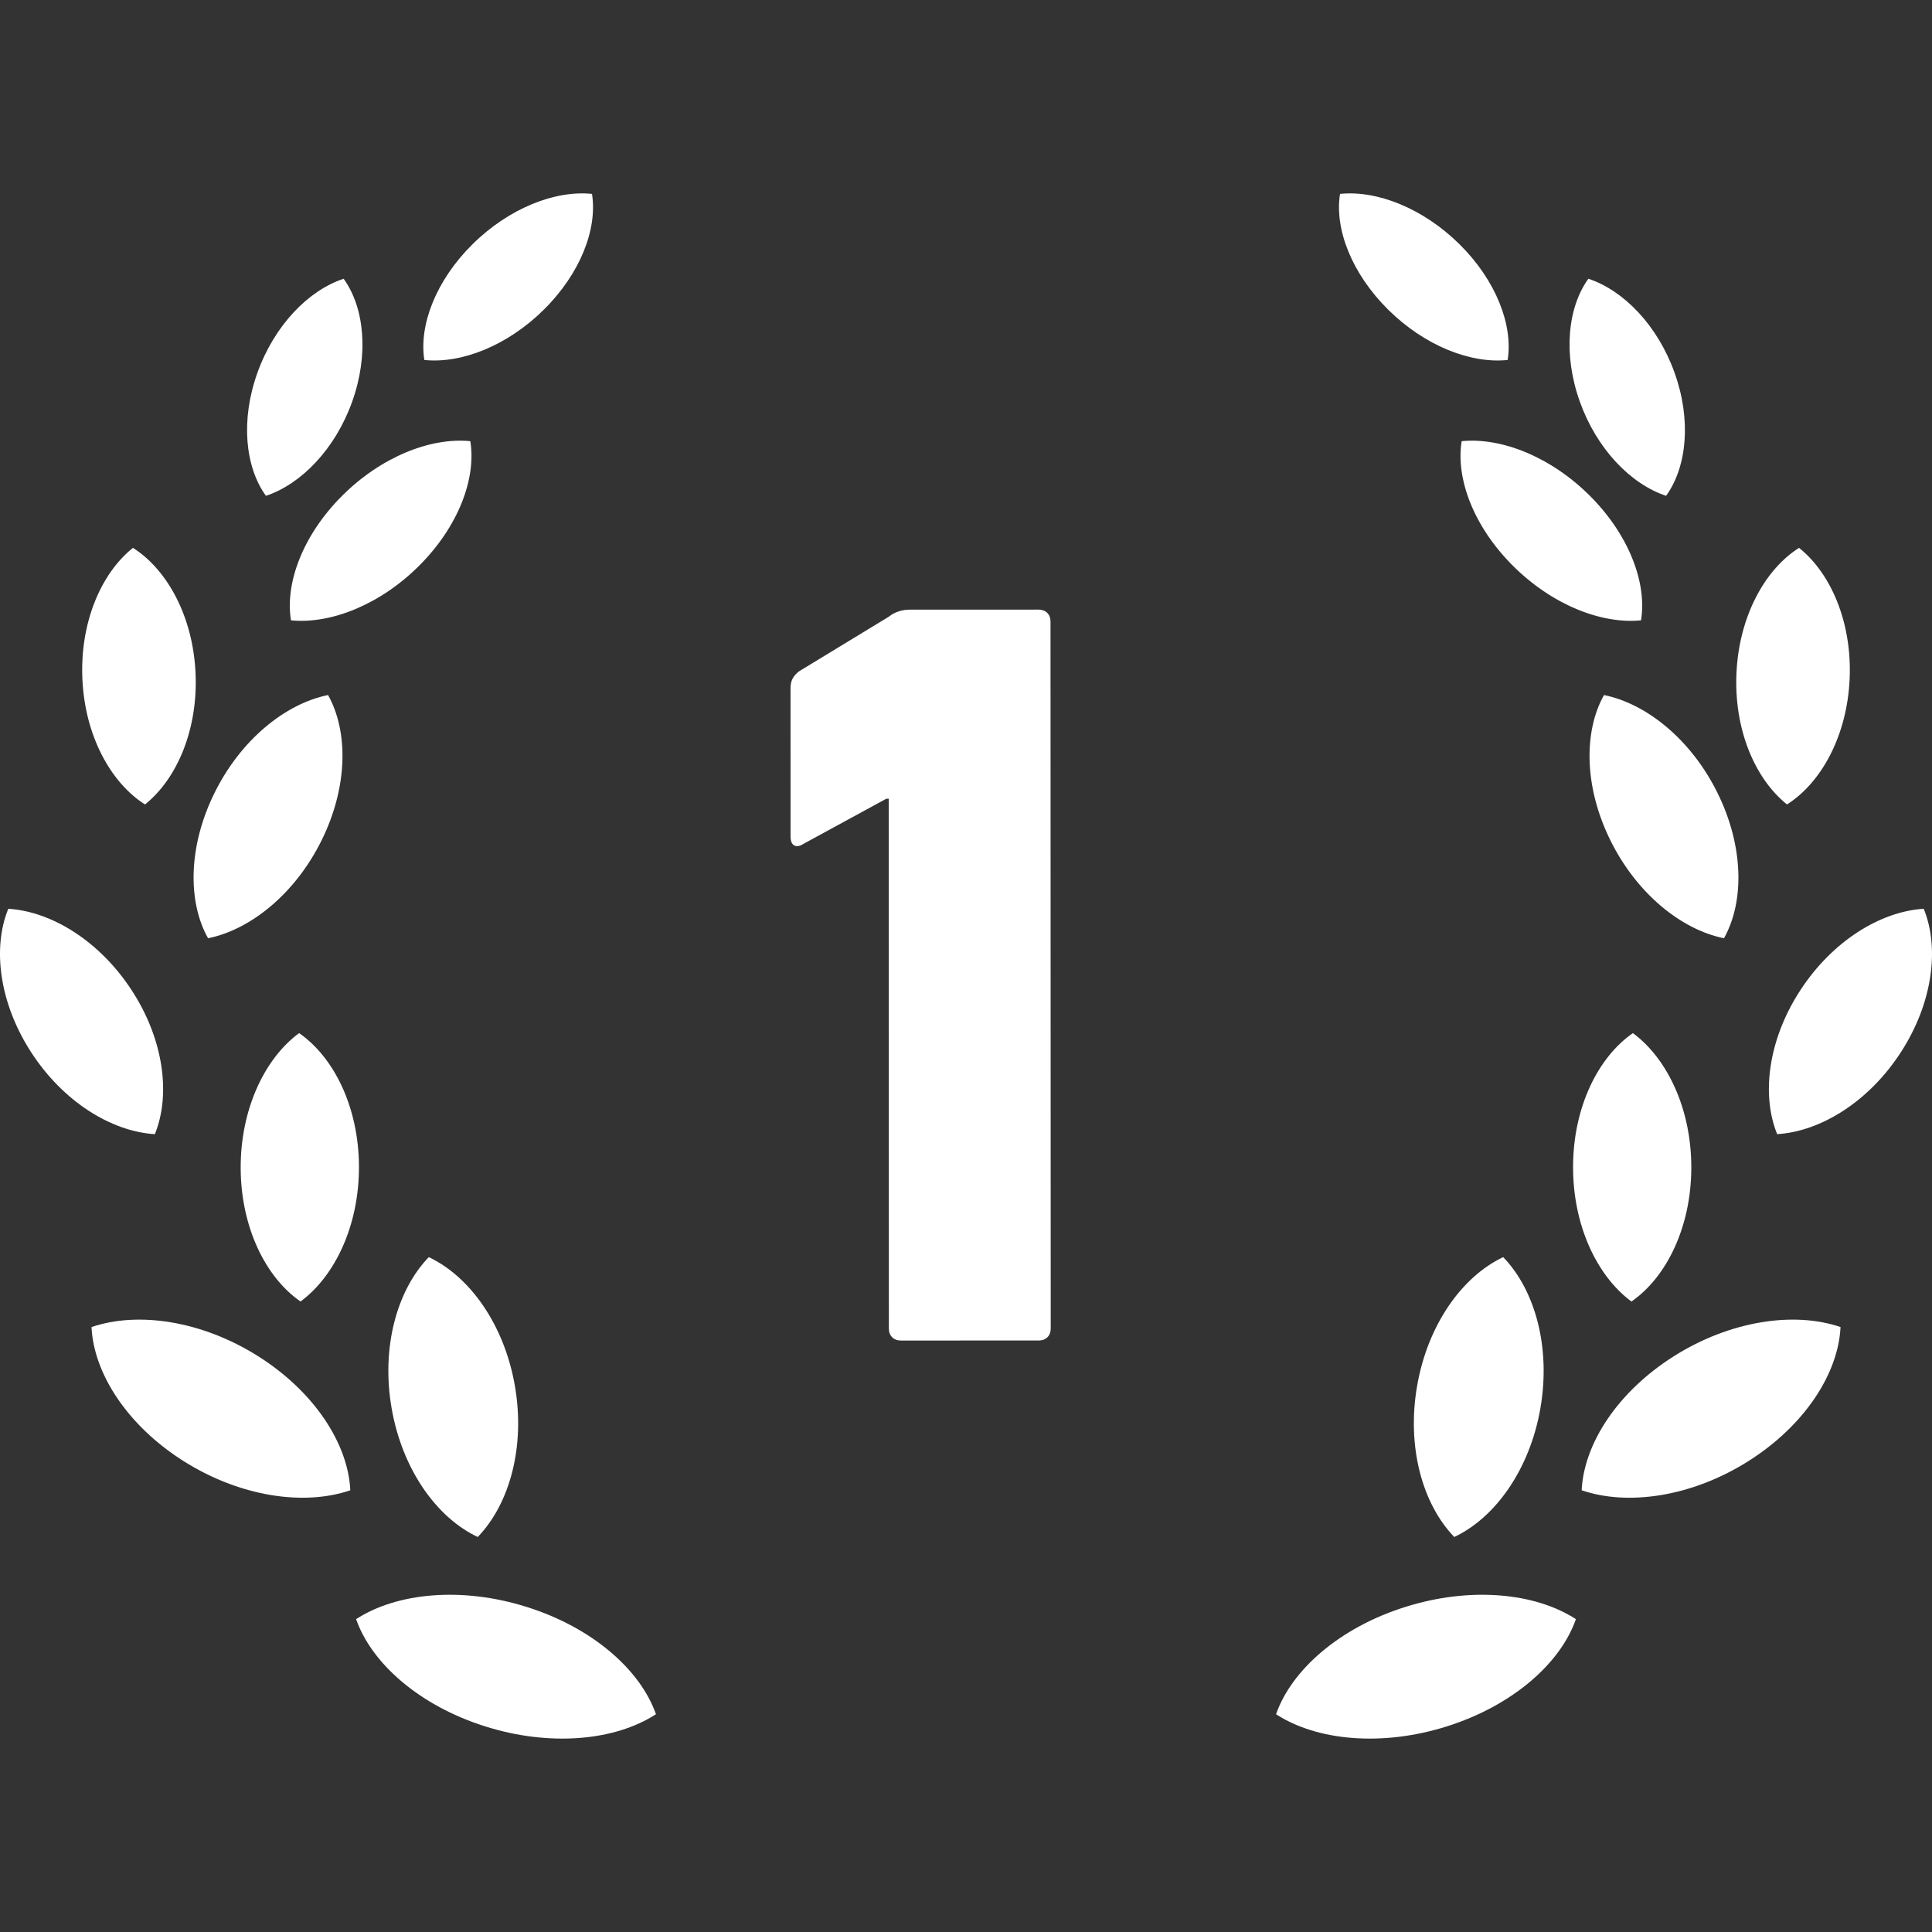 <svg xmlns="http://www.w3.org/2000/svg" width="20" height="20" viewBox="0 0 512 512"><rect x="0" y="0" width="512" height="512" fill="#333333" stroke="none"/><style type="text/css">.st0{fill:#ffffff;}</style><g fill="#fff"><path class="st0" d="M275.227 161.553l-34.01.008c-2.225 0-4.119.632-5.712 1.894l-23.796 14.48c-1.582 1.278-2.214 2.534-2.214 4.443l.01 39.322c0 2.548 1.579 3.172 3.488 1.895l21.897-11.926h.628l.04 140.429c0 1.895 1.274 3.158 3.176 3.158l36.55-.007c1.909 0 3.169-1.271 3.169-3.165l-.056-187.374c.002-1.901-1.261-3.157-3.17-3.157zM139.751 425.911c-17.289-5.507-34.575-3.84-45.381 3.18 4.098 11.734 16.794 22.896 34.09 28.381 17.282 5.493 34.572 3.84 45.373-3.187-4.097-11.727-16.797-22.911-34.082-28.374zM126.603 407.318c8.478-8.768 12.656-23.975 9.837-40.116-2.817-16.132-11.885-28.888-22.804-34.05-8.47 8.76-12.666 23.975-9.84 40.115 2.816 16.127 11.892 28.904 22.807 34.051zM68.398 359.405c-14.924-9.421-31.861-11.925-44.146-7.718.58 12.322 9.517 26.127 24.442 35.548 14.921 9.413 31.854 11.917 44.143 7.703-.585-12.33-9.517-26.112-24.439-35.533zM79.266 273.785c-9.271 6.843-15.567 20.406-15.482 35.885.08 15.48 6.517 28.778 15.86 35.247 9.274-6.858 15.567-20.406 15.483-35.892-.084-15.473-6.521-28.764-15.861-35.24zM55.137 248.649c11.41-2.32 23.182-11.94 30.099-25.972 6.935-14.032 7.156-28.734 1.7-38.485-11.419 2.328-23.194 11.94-30.11 25.987-6.928 14.017-7.16 28.726-1.689 38.47zM38.428 213.19c8.602-6.888 14.088-20.069 13.39-34.872-.686-14.804-7.372-27.272-16.58-33.132-8.603 6.881-14.098 20.054-13.398 34.865.679 14.795 7.376 27.279 16.588 33.139zM124.639 116.915c-10.519-1.05-23.634 4.148-33.984 14.488-10.346 10.339-15.163 23.057-13.544 32.992 10.526 1.05 23.634-4.148 33.98-14.488 10.346-10.339 15.167-23.043 13.548-32.992zM93.321 106.473c4.479-12.527 3.267-24.937-2.254-32.603-9.389 3.113-18.369 12.402-22.856 24.937-4.483 12.512-3.267 24.93 2.262 32.596 9.381-3.129 18.361-12.403 22.848-24.93zM144.135 82.05c9.678-9.583 14.227-21.391 12.751-30.665-9.781-1.006-22 3.775-31.689 13.365-9.667 9.575-14.205 21.398-12.744 30.65 9.789 1.02 22.011-3.761 31.682-13.35zM34.932 262.476c-8.462-13.012-21.184-20.928-32.739-21.64-4.27 10.486-2.342 25.098 6.109 38.096 8.452 13.005 21.185 20.928 32.739 21.633 4.259-10.493 2.343-25.099-6.109-38.089zM372.251 425.911c-17.285 5.463-29.982 16.647-34.086 28.374 10.802 7.027 28.087 8.68 45.38 3.187 17.293-5.486 29.989-16.647 34.086-28.381-10.809-7.021-28.087-8.687-45.38-3.18zM375.562 367.203c-2.82 16.14 1.359 31.347 9.84 40.116 10.912-5.148 19.996-17.924 22.808-34.05 2.82-16.14-1.373-31.355-9.847-40.115-10.919 5.161-19.981 17.916-22.801 34.049zM443.603 359.405c-14.92 9.421-23.857 23.204-24.444 35.533 12.292 4.214 29.233 1.71 44.147-7.703 14.928-9.422 23.872-23.226 24.452-35.548-12.286-4.207-29.226-1.703-44.155 7.718zM432.735 273.785c-9.34 6.476-15.787 19.767-15.854 35.239-.088 15.487 6.205 29.034 15.465 35.892 9.354-6.469 15.787-19.767 15.868-35.247.088-15.479-6.204-29.041-15.479-35.884zM425.077 184.192c-5.463 9.752-5.25 24.453 1.682 38.485 6.924 14.032 18.695 23.652 30.114 25.972 5.464-9.744 5.228-24.453-1.696-38.47-6.911-14.048-18.689-23.659-30.1-25.987zM473.578 213.19c9.208-5.86 15.905-18.343 16.588-33.139.698-14.811-4.795-27.984-13.401-34.865-9.208 5.86-15.891 18.328-16.581 33.132-.705 14.803 4.795 27.984 13.394 34.872zM434.887 164.395c1.623-9.936-3.202-22.654-13.54-32.992-10.354-10.339-23.461-15.538-33.991-14.488-1.608 9.95 3.202 22.653 13.555 32.992 10.346 10.339 23.446 15.538 33.976 14.488zM441.533 131.402c5.522-7.666 6.74-20.084 2.254-32.596-4.479-12.535-13.46-21.824-22.852-24.937-5.522 7.666-6.734 20.076-2.254 32.603 4.494 12.528 13.459 21.802 22.852 24.93zM399.545 95.399c1.468-9.252-3.07-21.074-12.741-30.65-9.685-9.59-21.904-14.371-31.685-13.365-1.476 9.274 3.077 21.082 12.748 30.665 9.671 9.59 21.889 14.371 31.678 13.35zM509.808 240.836c-11.55.713-24.276 8.628-32.735 21.64-8.459 12.99-10.368 27.595-6.109 38.088 11.551-.706 24.291-8.628 32.735-21.633 8.452-12.997 10.376-27.609 6.109-38.095z"/></g></svg>